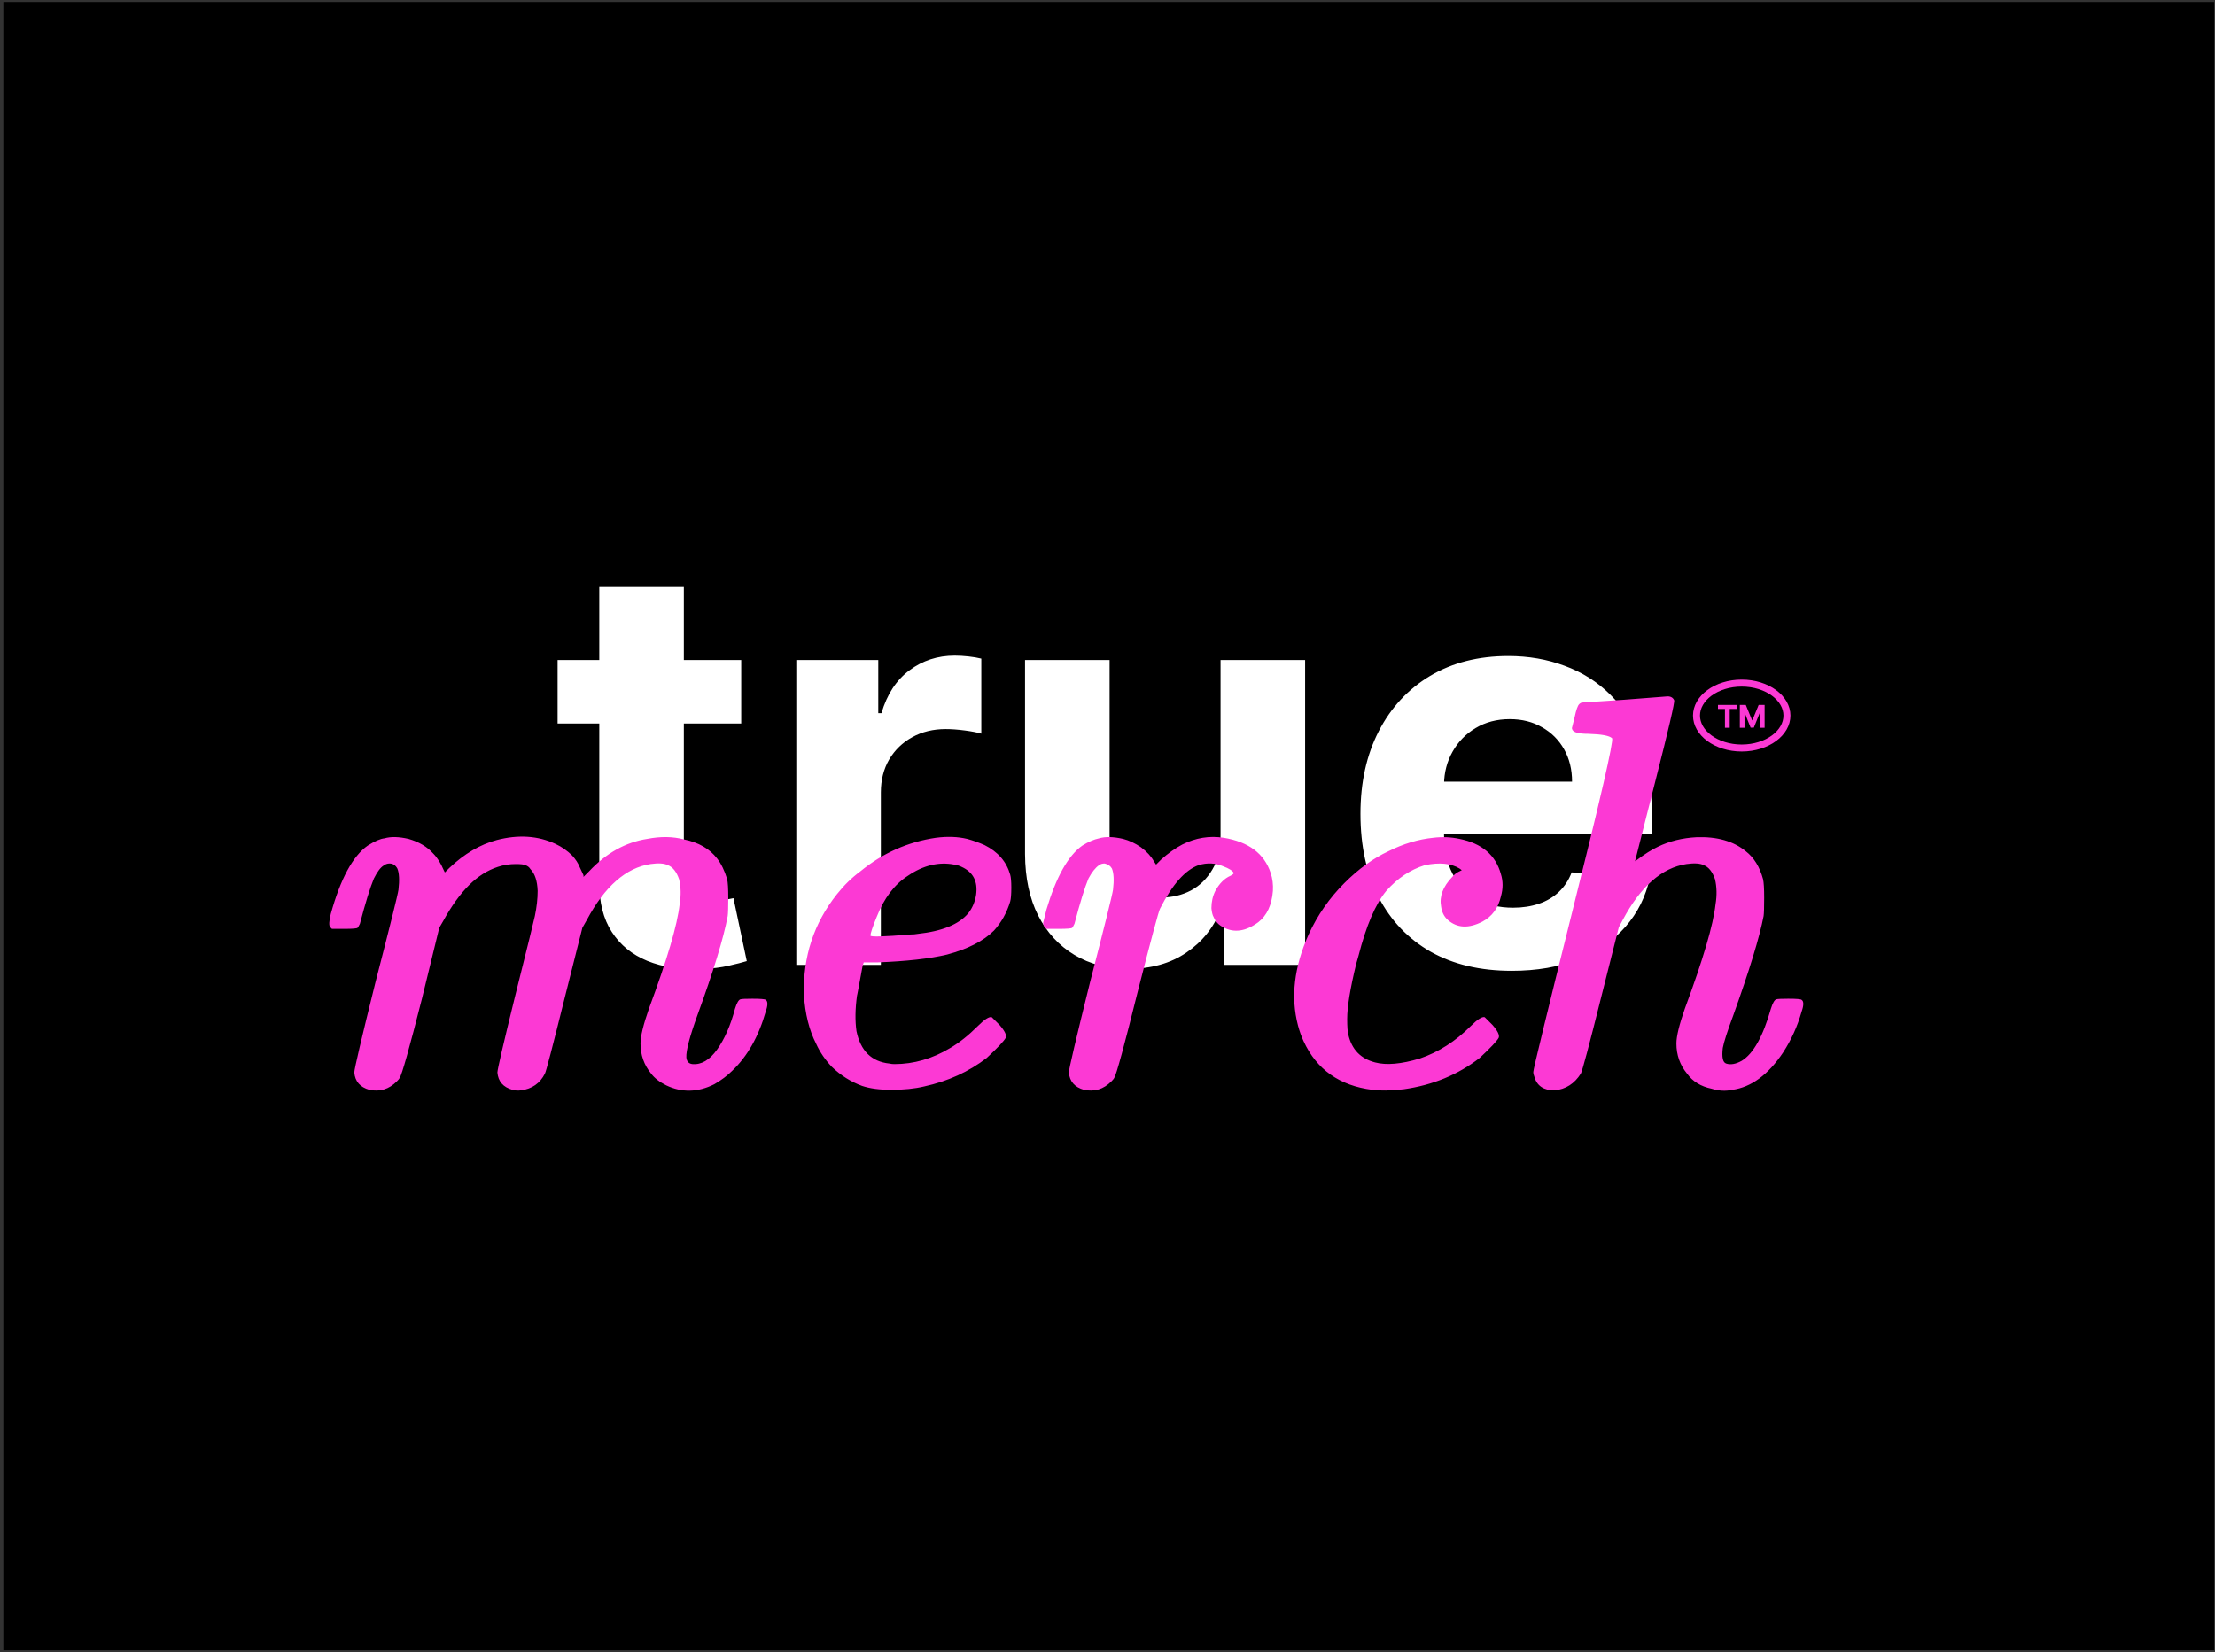 <svg width="634" height="473" viewBox="0 0 634 473" fill="none" xmlns="http://www.w3.org/2000/svg">
<rect x="0" y="0" width="634" height="473" fill="#333333" stroke="none"/>
<rect x="0.955" y="0.562" width="632.784" height="471.906" fill="black"/>
<path d="M212.159 188.962V207.143H159.602V188.962H212.159ZM171.534 168.053H195.738V249.416C195.738 251.651 196.079 253.393 196.761 254.643C197.443 255.856 198.39 256.708 199.602 257.2C200.852 257.693 202.291 257.939 203.92 257.939C205.056 257.939 206.193 257.844 207.329 257.655C208.465 257.428 209.337 257.257 209.943 257.143L213.75 275.155C212.537 275.534 210.833 275.969 208.636 276.462C206.439 276.992 203.768 277.314 200.625 277.428C194.791 277.655 189.678 276.878 185.284 275.098C180.928 273.318 177.537 270.553 175.113 266.803C172.689 263.053 171.496 258.318 171.534 252.598V168.053ZM227.926 276.234V188.962H251.392V204.189H252.301C253.892 198.772 256.562 194.681 260.312 191.916C264.062 189.113 268.38 187.712 273.267 187.712C274.479 187.712 275.786 187.787 277.187 187.939C278.589 188.09 279.82 188.299 280.88 188.564V210.041C279.744 209.7 278.172 209.397 276.164 209.132C274.157 208.867 272.32 208.734 270.653 208.734C267.092 208.734 263.911 209.511 261.108 211.064C258.342 212.579 256.145 214.7 254.517 217.428C252.926 220.155 252.13 223.299 252.13 226.859V276.234H227.926ZM349.36 239.075V188.962H373.565V276.234H350.326V260.382H349.417C347.447 265.496 344.171 269.606 339.588 272.712C335.042 275.818 329.493 277.371 322.94 277.371C317.107 277.371 311.974 276.045 307.542 273.393C303.11 270.742 299.644 266.973 297.144 262.087C294.682 257.2 293.432 251.348 293.394 244.53V188.962H317.599V240.212C317.637 245.363 319.019 249.435 321.747 252.428C324.474 255.42 328.129 256.916 332.713 256.916C335.629 256.916 338.357 256.253 340.894 254.928C343.432 253.564 345.478 251.556 347.031 248.905C348.622 246.253 349.398 242.977 349.36 239.075ZM432.698 277.939C423.721 277.939 415.994 276.121 409.517 272.484C403.077 268.81 398.115 263.621 394.63 256.916C391.145 250.174 389.403 242.2 389.403 232.996C389.403 224.018 391.145 216.14 394.63 209.359C398.115 202.579 403.02 197.295 409.346 193.507C415.71 189.719 423.172 187.825 431.733 187.825C437.49 187.825 442.85 188.753 447.812 190.609C452.812 192.428 457.168 195.174 460.88 198.848C464.63 202.522 467.547 207.143 469.63 212.712C471.714 218.242 472.755 224.719 472.755 232.143V238.791H399.062V223.791H449.971C449.971 220.306 449.214 217.219 447.698 214.53C446.183 211.84 444.081 209.738 441.392 208.223C438.74 206.67 435.653 205.893 432.13 205.893C428.456 205.893 425.198 206.746 422.358 208.45C419.554 210.117 417.358 212.371 415.767 215.212C414.176 218.015 413.361 221.14 413.323 224.587V238.848C413.323 243.166 414.119 246.897 415.71 250.041C417.339 253.185 419.63 255.609 422.585 257.314C425.539 259.018 429.043 259.871 433.096 259.871C435.786 259.871 438.248 259.492 440.483 258.734C442.717 257.977 444.63 256.84 446.221 255.325C447.812 253.81 449.024 251.954 449.858 249.757L472.244 251.234C471.108 256.613 468.778 261.31 465.255 265.325C461.77 269.303 457.263 272.409 451.733 274.643C446.24 276.84 439.895 277.939 432.698 277.939Z" fill="white"/>
<path d="M491.729 202.959V201.818H497.105V202.959H495.101V208.363H493.733V202.959H491.729ZM497.99 201.818H499.697L501.5 206.216H501.576L503.379 201.818H505.085V208.363H503.743V204.103H503.689L501.995 208.331H501.081L499.387 204.087H499.333V208.363H497.99V201.818Z" fill="#FC39D4"/>
<path d="M110.053 240.01C111.866 239.477 114.159 239.53 116.933 240.17C119.919 241.023 122.266 242.41 123.973 244.33C125.146 245.503 126.159 247.103 127.013 249.13L127.333 249.77L128.613 248.49C132.879 244.437 137.413 241.77 142.213 240.49C148.399 238.89 153.999 239.263 159.013 241.61C160.826 242.463 162.426 243.583 163.813 244.97C164.773 246.037 165.466 247.103 165.893 248.17L167.013 250.57V251.05L168.613 249.45C173.519 244.223 179.066 241.13 185.253 240.17C189.093 239.423 192.613 239.477 195.813 240.33C199.973 241.183 203.119 242.997 205.253 245.77C206.426 247.263 207.386 249.237 208.133 251.69C208.346 252.65 208.453 254.41 208.453 256.97C208.453 259.743 208.399 261.503 208.293 262.25C207.119 268.543 204.239 277.983 199.653 290.57C197.413 296.757 196.346 300.81 196.453 302.73C196.559 303.903 197.146 304.543 198.213 304.65C200.773 304.863 203.119 303.477 205.253 300.49C207.386 297.503 209.093 293.61 210.373 288.81C210.906 287.103 211.439 286.197 211.973 286.09C212.293 285.983 213.413 285.93 215.333 285.93C217.679 285.93 218.959 286.037 219.173 286.25C219.813 286.677 219.813 287.797 219.173 289.61C217.146 296.757 213.946 302.41 209.573 306.57C208.186 307.957 206.479 309.237 204.453 310.41C199.759 312.757 195.173 312.863 190.693 310.73C188.773 309.77 187.333 308.65 186.373 307.37C184.346 304.917 183.333 302.037 183.333 298.73C183.333 296.703 184.133 293.397 185.733 288.81C190.959 274.73 193.893 264.757 194.533 258.89C194.959 256.33 194.906 253.93 194.373 251.69C193.626 249.557 192.559 248.223 191.173 247.69C190.106 247.157 188.453 247.05 186.213 247.37C179.173 248.437 173.093 253.77 167.973 263.37L166.693 265.61L161.573 285.93C158.159 299.69 156.293 306.837 155.973 307.37C154.586 310.143 152.293 311.743 149.093 312.17C148.239 312.277 147.439 312.223 146.693 312.01C144.026 311.263 142.586 309.61 142.373 307.05C142.373 306.197 144.079 298.837 147.493 284.97C151.119 270.463 152.986 262.89 153.093 262.25C153.626 259.69 153.893 257.29 153.893 255.05C153.786 252.17 153.093 250.09 151.813 248.81C151.493 248.277 151.013 247.903 150.373 247.69C149.946 247.477 149.039 247.37 147.653 247.37C145.839 247.37 144.133 247.637 142.533 248.17C139.546 249.13 136.773 250.89 134.213 253.45C131.653 256.01 129.199 259.423 126.853 263.69L125.733 265.61L120.773 285.93C117.146 300.223 115.013 307.797 114.373 308.65C114.266 308.863 113.999 309.183 113.573 309.61C111.333 311.85 108.719 312.65 105.733 312.01C103.066 311.263 101.626 309.61 101.413 307.05C101.413 306.09 103.439 297.45 107.493 281.13C111.653 265.023 113.839 256.223 114.053 254.73C114.373 251.957 114.266 249.93 113.733 248.65C113.199 247.69 112.453 247.21 111.493 247.21C110.853 247.21 110.266 247.423 109.733 247.85C108.879 248.383 107.973 249.61 107.013 251.53C105.946 254.09 104.613 258.41 103.013 264.49C102.693 265.13 102.479 265.503 102.373 265.61C102.159 265.823 100.879 265.93 98.532 265.93H95.013L94.532 265.45C94.106 265.023 94.159 263.743 94.692 261.61C97.466 251.583 100.986 245.077 105.253 242.09C107.279 240.81 108.879 240.117 110.053 240.01ZM267.87 239.85C271.177 239.423 274.163 239.53 276.83 240.17C278.43 240.597 280.083 241.183 281.79 241.93C285.63 243.85 288.083 246.677 289.15 250.41C289.363 251.157 289.47 252.383 289.47 254.09C289.47 256.01 289.363 257.343 289.15 258.09C288.19 261.29 286.643 264.063 284.51 266.41C281.523 269.397 277.043 271.69 271.07 273.29C266.163 274.463 259.497 275.21 251.07 275.53H247.23L246.91 276.49C245.843 282.357 245.31 285.183 245.31 284.97C244.777 288.81 244.723 292.223 245.15 295.21C246.323 300.863 249.47 303.957 254.59 304.49C255.017 304.597 255.497 304.65 256.03 304.65C261.577 304.65 266.91 303.103 272.03 300.01C274.59 298.517 277.203 296.437 279.87 293.77C281.79 291.85 283.123 290.997 283.87 291.21L286.11 293.45C287.603 295.157 288.19 296.383 287.87 297.13C287.337 298.09 285.523 300.01 282.43 302.89C277.31 306.837 271.337 309.557 264.51 311.05C261.843 311.69 258.697 312.01 255.07 312.01C251.763 312.01 248.99 311.637 246.75 310.89C243.55 309.717 240.67 307.903 238.11 305.45C236.19 303.423 234.697 301.237 233.63 298.89C231.603 294.943 230.43 290.25 230.11 284.81C229.79 273.93 232.937 264.33 239.55 256.01C241.577 253.45 243.817 251.263 246.27 249.45C252.67 244.223 259.87 241.023 267.87 239.85ZM273.15 247.53C268.67 246.677 264.243 247.743 259.87 250.73C256.03 253.183 253.043 257.13 250.91 262.57C249.737 265.45 249.15 267.21 249.15 267.85C249.15 268.277 252.99 268.17 260.67 267.53C261.417 267.53 262.057 267.477 262.59 267.37C269.63 266.623 274.483 264.65 277.15 261.45C278.323 259.957 279.07 258.197 279.39 256.17C279.923 252.33 278.537 249.663 275.23 248.17C274.59 247.85 273.897 247.637 273.15 247.53ZM314.584 240.01C316.397 239.477 318.69 239.53 321.464 240.17C323.17 240.597 324.877 241.397 326.584 242.57C328.29 243.85 329.517 245.183 330.264 246.57L330.904 247.53L332.344 246.09C334.37 244.277 336.397 242.837 338.424 241.77C342.264 239.85 346.21 239.21 350.264 239.85C357.41 241.023 361.89 244.383 363.704 249.93C364.237 251.53 364.45 253.237 364.344 255.05C364.024 259.103 362.637 262.09 360.184 264.01C356.557 266.677 353.197 267.157 350.104 265.45C348.824 264.81 347.917 263.85 347.384 262.57C347.064 262.037 346.85 261.183 346.744 260.01C346.744 258.197 347.117 256.543 347.864 255.05C349.037 252.917 350.477 251.477 352.184 250.73C352.824 250.41 353.144 250.143 353.144 249.93C352.824 249.29 351.81 248.65 350.104 248.01C347.864 247.05 345.517 246.943 343.064 247.69C339.224 249.077 335.544 253.237 332.024 260.17C331.597 261.023 329.464 268.97 325.624 284.01C321.784 299.477 319.544 307.69 318.904 308.65C318.797 308.863 318.53 309.183 318.104 309.61C315.864 311.85 313.25 312.65 310.264 312.01C307.597 311.263 306.157 309.61 305.944 307.05C305.944 306.09 307.97 297.45 312.024 281.13C316.184 265.023 318.37 256.223 318.584 254.73C318.904 251.957 318.797 249.93 318.264 248.65C317.837 247.903 317.144 247.423 316.184 247.21C315.544 247.21 315.01 247.37 314.584 247.69C313.517 248.437 312.504 249.717 311.544 251.53C310.477 254.09 309.144 258.41 307.544 264.49C307.224 265.13 307.01 265.503 306.904 265.61C306.69 265.823 305.41 265.93 303.064 265.93H299.544L299.064 265.45C298.744 265.13 298.584 264.703 298.584 264.17L299.544 260.33C302.317 251.05 305.73 244.97 309.784 242.09C311.49 241.023 313.09 240.33 314.584 240.01ZM410.244 239.85C412.804 239.53 415.31 239.637 417.764 240.17C424.164 241.45 428.11 244.81 429.604 250.25C430.244 252.277 430.244 254.41 429.604 256.65C428.857 259.957 427.097 262.357 424.324 263.85C420.377 265.877 417.07 265.717 414.404 263.37C413.337 262.41 412.697 261.13 412.484 259.53C411.95 256.65 413.017 253.823 415.684 251.05C416.217 250.41 416.804 249.93 417.444 249.61L418.404 249.13L417.764 248.65C415.31 247.157 412.004 246.837 407.844 247.69C403.684 248.97 400.004 251.423 396.804 255.05C393.71 258.783 391.044 265.023 388.804 273.77C388.59 274.517 388.377 275.263 388.164 276.01C386.457 283.05 385.604 288.277 385.604 291.69C385.604 293.93 385.71 295.423 385.924 296.17C386.884 300.437 389.444 303.103 393.604 304.17C396.804 305.023 401.07 304.65 406.404 303.05C411.737 301.237 416.59 298.143 420.964 293.77C422.884 291.85 424.217 290.997 424.964 291.21L427.204 293.45C428.697 295.157 429.284 296.383 428.964 297.13C428.43 298.09 426.617 300.01 423.524 302.89C417.337 307.69 410.084 310.677 401.764 311.85C398.03 312.277 395.044 312.33 392.804 312.01C383.417 310.837 376.857 306.197 373.124 298.09C372.484 296.703 371.95 295.21 371.524 293.61C369.39 285.503 370.404 276.81 374.564 267.53C377.124 261.983 380.537 257.077 384.804 252.81C388.857 248.757 393.07 245.717 397.444 243.69C401.71 241.557 405.977 240.277 410.244 239.85ZM464.958 200.33C473.278 199.69 477.384 199.37 477.278 199.37C478.238 199.37 478.878 199.743 479.198 200.49C479.411 201.023 477.598 208.81 473.758 223.85L467.998 246.57L468.478 246.25C470.718 244.543 472.744 243.263 474.558 242.41C477.864 240.81 481.544 239.903 485.598 239.69C491.464 239.477 496.158 240.81 499.678 243.69C502.024 245.503 503.678 248.17 504.638 251.69C504.851 252.65 504.958 254.41 504.958 256.97C504.958 259.743 504.904 261.503 504.798 262.25C503.624 268.33 500.744 277.77 496.158 290.57C494.451 295.157 493.438 298.303 493.118 300.01C492.798 302.677 493.118 304.17 494.078 304.49C495.358 304.917 496.851 304.65 498.558 303.69C501.864 301.663 504.638 296.703 506.878 288.81C507.411 287.103 507.944 286.197 508.478 286.09C508.798 285.983 509.918 285.93 511.838 285.93C514.184 285.93 515.464 286.037 515.678 286.25C516.318 286.677 516.318 287.797 515.678 289.61C514.504 293.77 512.744 297.663 510.398 301.29C506.131 307.69 501.278 311.263 495.838 312.01C493.918 312.437 491.944 312.33 489.918 311.69C486.824 311.05 484.478 309.61 482.878 307.37C480.851 304.917 479.838 302.037 479.838 298.73C479.838 296.703 480.638 293.397 482.238 288.81C487.464 274.73 490.398 264.757 491.038 258.89C491.464 256.33 491.411 253.93 490.878 251.69C490.131 249.557 489.064 248.223 487.678 247.69C486.611 247.157 484.958 247.05 482.718 247.37C475.678 248.437 469.598 253.77 464.478 263.37L463.358 265.45L458.238 285.77C454.824 299.423 452.904 306.623 452.478 307.37C450.664 310.25 448.158 311.85 444.958 312.17C441.864 312.17 439.944 310.89 439.198 308.33C438.984 307.797 438.878 307.317 438.878 306.89C438.878 306.143 442.664 290.57 450.238 260.17C458.131 228.597 461.864 212.33 461.438 211.37C460.691 210.623 458.398 210.197 454.558 210.09C451.998 210.09 450.504 209.717 450.078 208.97L449.918 208.49L450.718 205.29C451.144 203.263 451.571 202.037 451.998 201.61C452.318 201.29 452.638 201.13 452.958 201.13L464.958 200.33Z" fill="#FC39D4"/>
<path d="M498.533 195.57C502.191 195.57 505.463 196.667 507.797 198.39C510.131 200.113 511.475 202.413 511.475 204.863C511.475 207.313 510.131 209.613 507.797 211.337C505.463 213.06 502.191 214.156 498.533 214.156C494.875 214.156 491.603 213.06 489.269 211.337C486.934 209.613 485.591 207.313 485.591 204.863C485.591 202.413 486.934 200.113 489.269 198.39C491.603 196.666 494.875 195.57 498.533 195.57Z" stroke="#FC39D4" stroke-width="2"/>
</svg>

